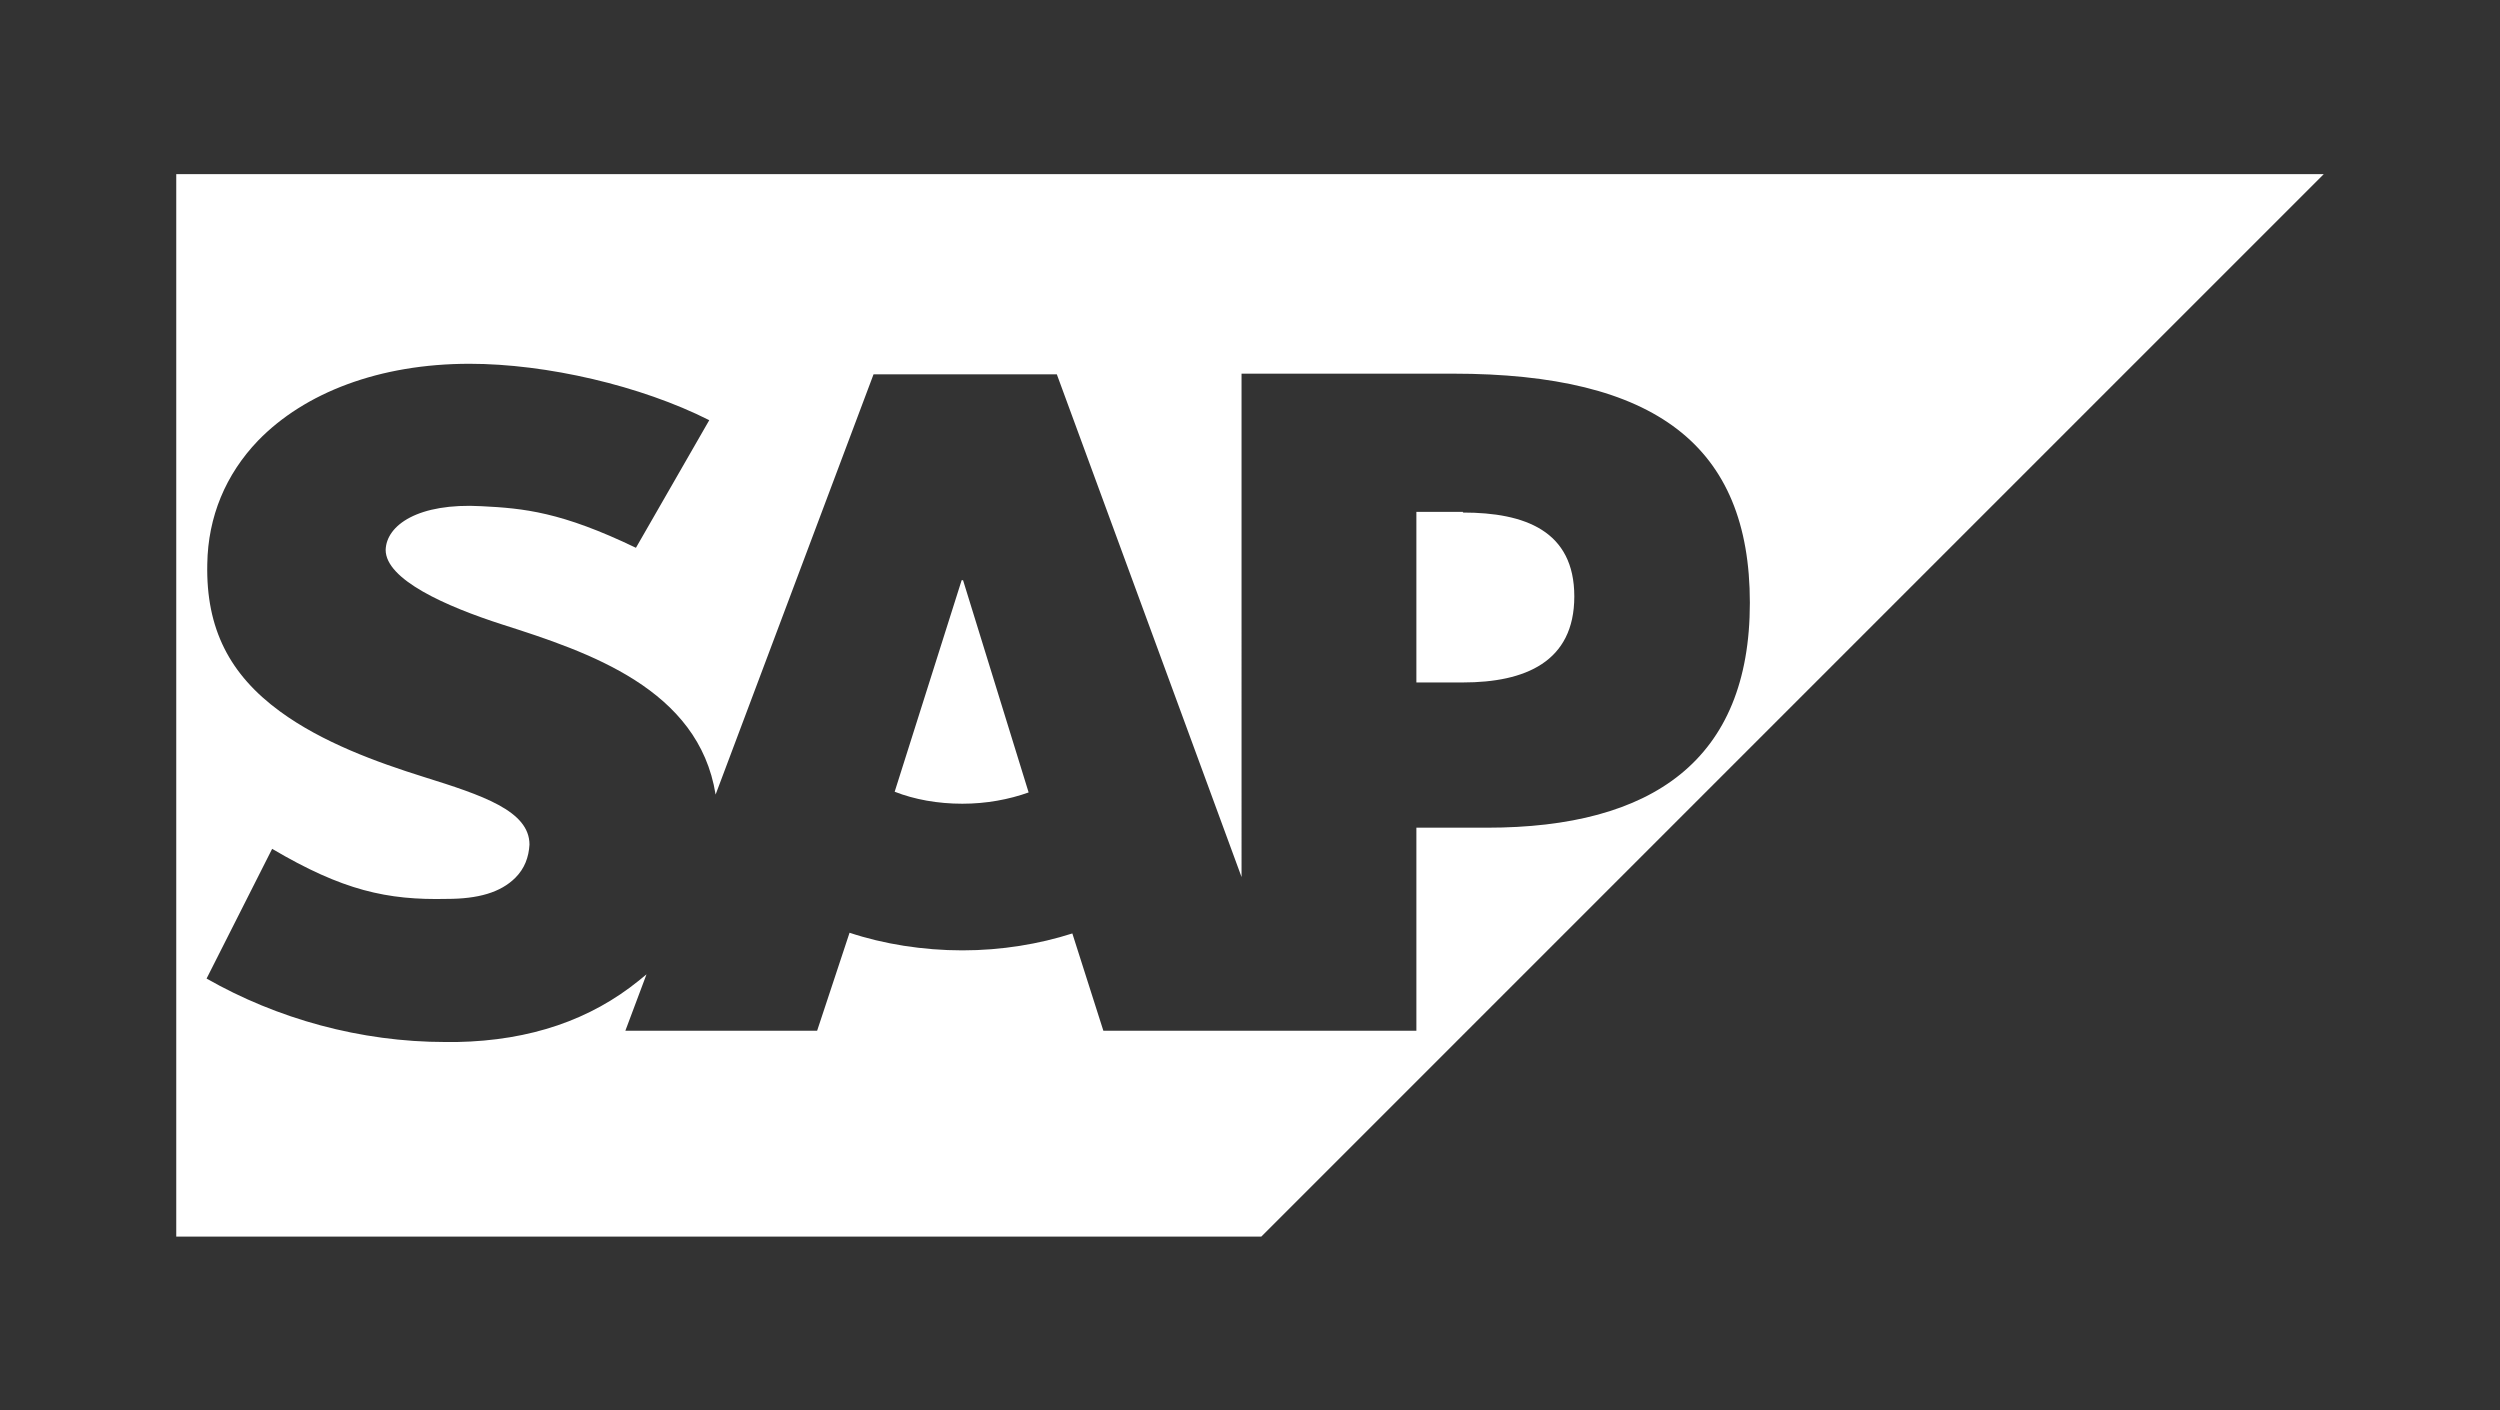 <?xml version="1.0" encoding="UTF-8"?>
<svg id="Layer_1" xmlns="http://www.w3.org/2000/svg" version="1.1" viewBox="0 0 354.6 200">
  <rect x="0" y="0" width="354.6" height="200" fill="#333333" stroke="none"/>
  <!-- Generator: Adobe Illustrator 29.7.1, SVG Export Plug-In . SVG Version: 2.1.1 Build 8)  -->
  <defs>
    <style>
      .st0 {
        fill: #fff;
        fill-rule: evenodd;
      }
    </style>
  </defs>
  <path class="st0" d="M136.4,82.3l-9.5,30c2.8,1.1,6.1,1.7,9.6,1.7h0c3.4,0,6.6-.6,9.4-1.6l-9.3-30.1h-.2Z"/>
  <path class="st0" d="M207.5,72.6h-6.6v24.2h6.6c8.8,0,15.8-2.9,15.8-12.2s-7-11.9-15.8-11.9Z"/>
  <path class="st0" d="M25,24.7v150.7h153.9L329.6,24.7H25ZM210.6,117.4h-9.7v28.8h-44.4l-4.4-13.8c-4.7,1.5-10,2.4-15.6,2.4s-11.2-.9-16-2.5l-4.6,13.9h-27.2l3-8c-.4.3-.7.6-1.1.9-6.8,5.5-15.3,8.5-25.8,8.7h-1.6c-12.1,0-23.9-3.3-33.9-9l9.3-18.4c10,5.9,16.3,7.3,24.8,7.1,4.4,0,7.6-.9,9.7-3,1.3-1.3,1.9-2.9,2-4.7,0-4.8-6.7-7-15-9.6-6.7-2.1-14.4-4.9-20.4-9.3-7.1-5.2-10.5-11.7-10.3-20.9.1-6.7,2.6-12.7,7.2-17.5,6.6-6.8,17.2-10.9,30-10.9h0c10.9,0,24.3,3.1,34,8l-10.4,18.1c-10.6-5.1-15.9-5.6-21.9-5.9-9-.5-13.5,2.7-13.6,6.2,0,4.2,8.5,8,16.6,10.6,12.2,3.9,27.8,9.1,30.2,24.1l22.4-59.6h26l26.2,71.3V53h30s0,0,0,0c28.7,0,42.1,10.2,42.1,32.5s-13.8,31.9-37.3,31.9Z"/>
</svg>